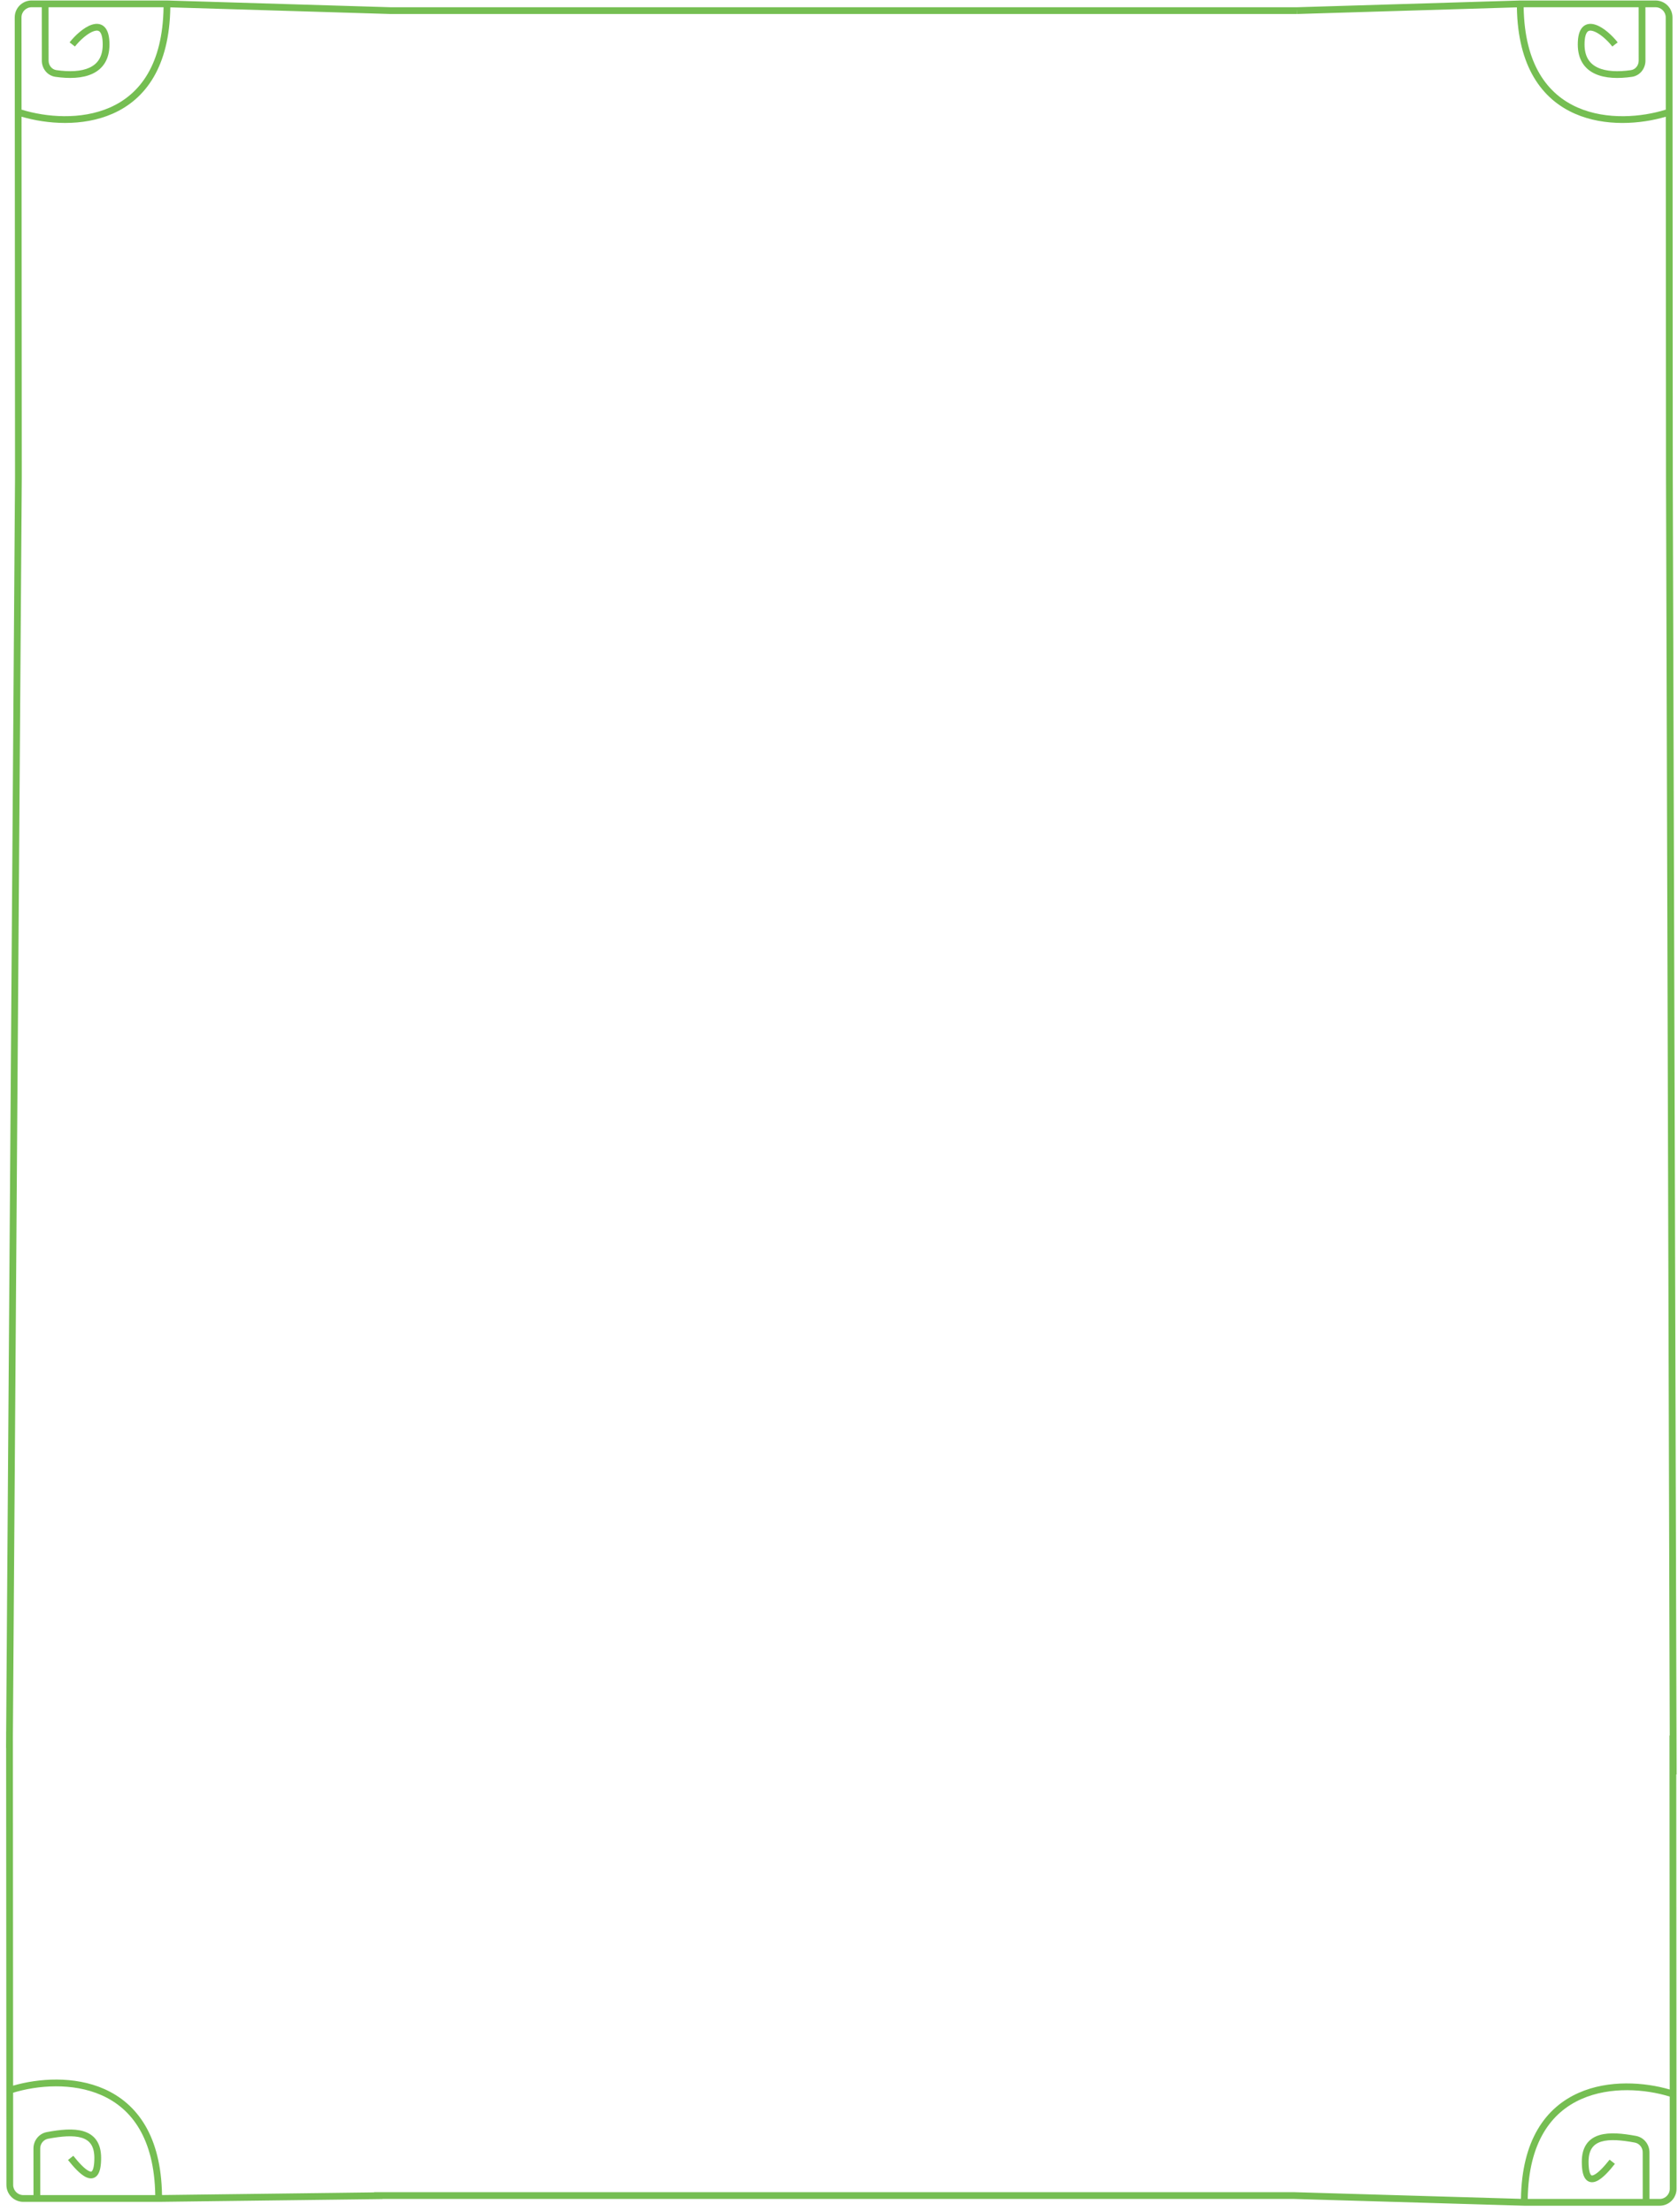 <?xml version="1.0" encoding="UTF-8"?> <svg xmlns="http://www.w3.org/2000/svg" width="248" height="327" viewBox="0 0 248 327" fill="none"> <path fill-rule="evenodd" clip-rule="evenodd" d="M24.676 0.07L24.683 0.07L24.691 0.071L57.676 1.07L57.684 1.07L191.676 1.07L191.676 1.072L224.668 0.072L224.676 0.072L224.683 0.072L242.683 0.072L244.683 0.072C246.064 0.072 247.184 1.191 247.185 2.572L247.194 16.572L247.229 70.571L247.229 70.572L247.797 262.278L247.746 262.278L247.776 309.535L247.785 323.535C247.786 324.915 246.667 326.035 245.287 326.035L243.287 326.035L225.287 326.035L225.279 326.035L225.272 326.034L191.286 325.035L191.279 325.035L56.523 325.035L56.524 325.05L23.455 325.465L23.449 325.465L5.449 325.465L3.449 325.465C2.068 325.465 0.948 324.346 0.947 322.965L0.938 308.965L0.906 258.364L0.893 258.364L0.905 256.635L0.904 255.965L0.91 255.965L2.221 70.57L2.221 70.566L2.186 16.57L2.177 2.57C2.176 1.19 3.295 0.07 4.676 0.07L6.676 0.07L24.676 0.07ZM55.285 324.065L55.285 324.035L191.285 324.035L191.293 324.035L191.3 324.035L224.79 325.02C224.854 320.659 225.768 317.307 227.252 314.771C228.795 312.131 230.939 310.406 233.316 309.353C237.779 307.376 243.047 307.773 246.776 308.857L246.742 256.535L246.78 256.535L246.229 70.573L246.229 70.572L246.194 17.253C242.503 18.346 237.24 18.771 232.768 16.81C230.384 15.765 228.229 14.041 226.675 11.394C225.181 8.85 224.257 5.48 224.188 1.087L191.7 2.072L191.676 1.319L191.677 2.07L57.677 2.07L57.669 2.07L57.662 2.07L25.172 1.086C25.109 5.478 24.195 8.848 22.711 11.392C21.167 14.039 19.023 15.763 16.645 16.808C12.182 18.771 6.914 18.343 3.187 17.25L3.221 70.57L3.221 70.574L1.905 256.639L1.938 308.288C5.684 307.204 10.954 306.806 15.416 308.784C17.791 309.837 19.933 311.562 21.477 314.202C22.961 316.739 23.876 320.095 23.945 324.459L55.285 324.065ZM21.847 10.888C23.225 8.525 24.111 5.333 24.173 1.07L7.176 1.07L7.181 8.965C7.182 9.679 7.674 10.271 8.332 10.365C10.261 10.641 12 10.572 13.232 9.999C13.838 9.718 14.317 9.318 14.647 8.777C14.978 8.234 15.181 7.516 15.18 6.57C15.179 5.449 14.96 4.921 14.748 4.7C14.581 4.526 14.328 4.459 13.893 4.597C13.452 4.736 12.933 5.062 12.415 5.495C11.905 5.921 11.429 6.424 11.074 6.878L10.286 6.262C10.682 5.755 11.207 5.201 11.774 4.727C12.335 4.258 12.971 3.84 13.591 3.643C14.219 3.444 14.934 3.45 15.469 4.008C15.96 4.52 16.179 5.385 16.18 6.57C16.181 7.66 15.947 8.567 15.501 9.298C15.053 10.031 14.413 10.554 13.654 10.906C12.158 11.601 10.186 11.64 8.191 11.355C6.992 11.184 6.182 10.127 6.181 8.965L6.176 1.07L4.676 1.07C3.848 1.07 3.177 1.742 3.177 2.57L3.186 16.205C6.785 17.32 11.953 17.779 16.242 15.893C18.443 14.925 20.419 13.337 21.847 10.888ZM20.613 314.706C21.991 317.061 22.877 320.236 22.945 324.465L5.948 324.465L5.944 317.575C5.943 316.865 6.435 316.26 7.112 316.134C9.085 315.765 10.83 315.611 12.064 315.988C12.662 316.172 13.116 316.473 13.427 316.921C13.742 317.373 13.944 318.024 13.945 318.965C13.946 320.1 13.785 320.651 13.625 320.877C13.561 320.969 13.513 320.984 13.484 320.99C13.44 320.998 13.353 320.997 13.204 320.936C12.895 320.808 12.501 320.499 12.063 320.061C11.636 319.634 11.211 319.126 10.836 318.654L10.053 319.276C10.437 319.759 10.89 320.3 11.355 320.767C11.81 321.223 12.322 321.654 12.824 321.86C13.081 321.966 13.375 322.03 13.676 321.972C13.992 321.91 14.251 321.726 14.443 321.454C14.796 320.953 14.946 320.12 14.945 318.965C14.944 317.884 14.711 317.016 14.248 316.35C13.783 315.681 13.12 315.266 12.356 315.032C10.863 314.576 8.897 314.783 6.928 315.151C5.757 315.369 4.943 316.405 4.944 317.575L4.948 324.465L3.448 324.465C2.62 324.465 1.948 323.794 1.947 322.965L1.939 309.332C5.557 308.226 10.725 307.798 15.011 309.698C17.212 310.673 19.185 312.263 20.613 314.706ZM225.188 1.072C225.255 5.334 226.15 8.526 227.537 10.888C228.976 13.338 230.961 14.926 233.169 15.895C237.47 17.781 242.637 17.322 246.194 16.208L246.185 2.572C246.184 1.743 245.512 1.072 244.684 1.072L243.184 1.072L243.189 8.971C243.19 10.13 242.384 11.187 241.187 11.358C239.207 11.642 237.234 11.601 235.733 10.906C234.972 10.554 234.327 10.032 233.876 9.299C233.426 8.569 233.188 7.662 233.188 6.572C233.187 5.386 233.406 4.52 233.898 4.009C234.434 3.452 235.15 3.446 235.779 3.645C236.401 3.841 237.038 4.26 237.599 4.729C238.166 5.203 238.69 5.758 239.083 6.266L238.292 6.878C237.942 6.425 237.468 5.923 236.958 5.496C236.441 5.064 235.921 4.738 235.478 4.598C235.042 4.461 234.788 4.527 234.619 4.702C234.406 4.924 234.187 5.451 234.188 6.572C234.188 7.516 234.393 8.232 234.727 8.775C235.061 9.316 235.543 9.717 236.153 9.999C237.392 10.572 239.132 10.643 241.045 10.368C241.7 10.274 242.19 9.683 242.189 8.971L242.184 1.072L225.188 1.072ZM228.115 315.276C226.737 317.631 225.852 320.805 225.79 325.035L242.786 325.035L242.782 318.142C242.781 317.433 242.29 316.829 241.614 316.702C239.649 316.334 237.903 316.181 236.667 316.559C236.067 316.742 235.611 317.044 235.3 317.492C234.985 317.944 234.782 318.594 234.783 319.535C234.783 320.669 234.945 321.22 235.105 321.446C235.17 321.538 235.219 321.554 235.248 321.559C235.293 321.568 235.381 321.566 235.53 321.505C235.839 321.378 236.233 321.069 236.67 320.631C237.095 320.203 237.519 319.696 237.89 319.225L238.675 319.844C238.295 320.327 237.843 320.869 237.378 321.336C236.924 321.793 236.413 322.223 235.911 322.43C235.654 322.536 235.359 322.599 235.058 322.541C234.742 322.48 234.482 322.296 234.29 322.024C233.934 321.522 233.783 320.69 233.783 319.535C233.782 318.453 234.015 317.585 234.479 316.92C234.945 316.251 235.609 315.836 236.374 315.602C237.869 315.145 239.836 315.352 241.797 315.719C242.967 315.938 243.781 316.974 243.782 318.142L243.786 325.035L245.286 325.035C246.114 325.035 246.786 324.363 246.785 323.535L246.776 309.9C243.179 308.796 238.011 308.367 233.722 310.267C231.519 311.243 229.544 312.833 228.115 315.276Z" fill="#75BE52"></path> </svg> 